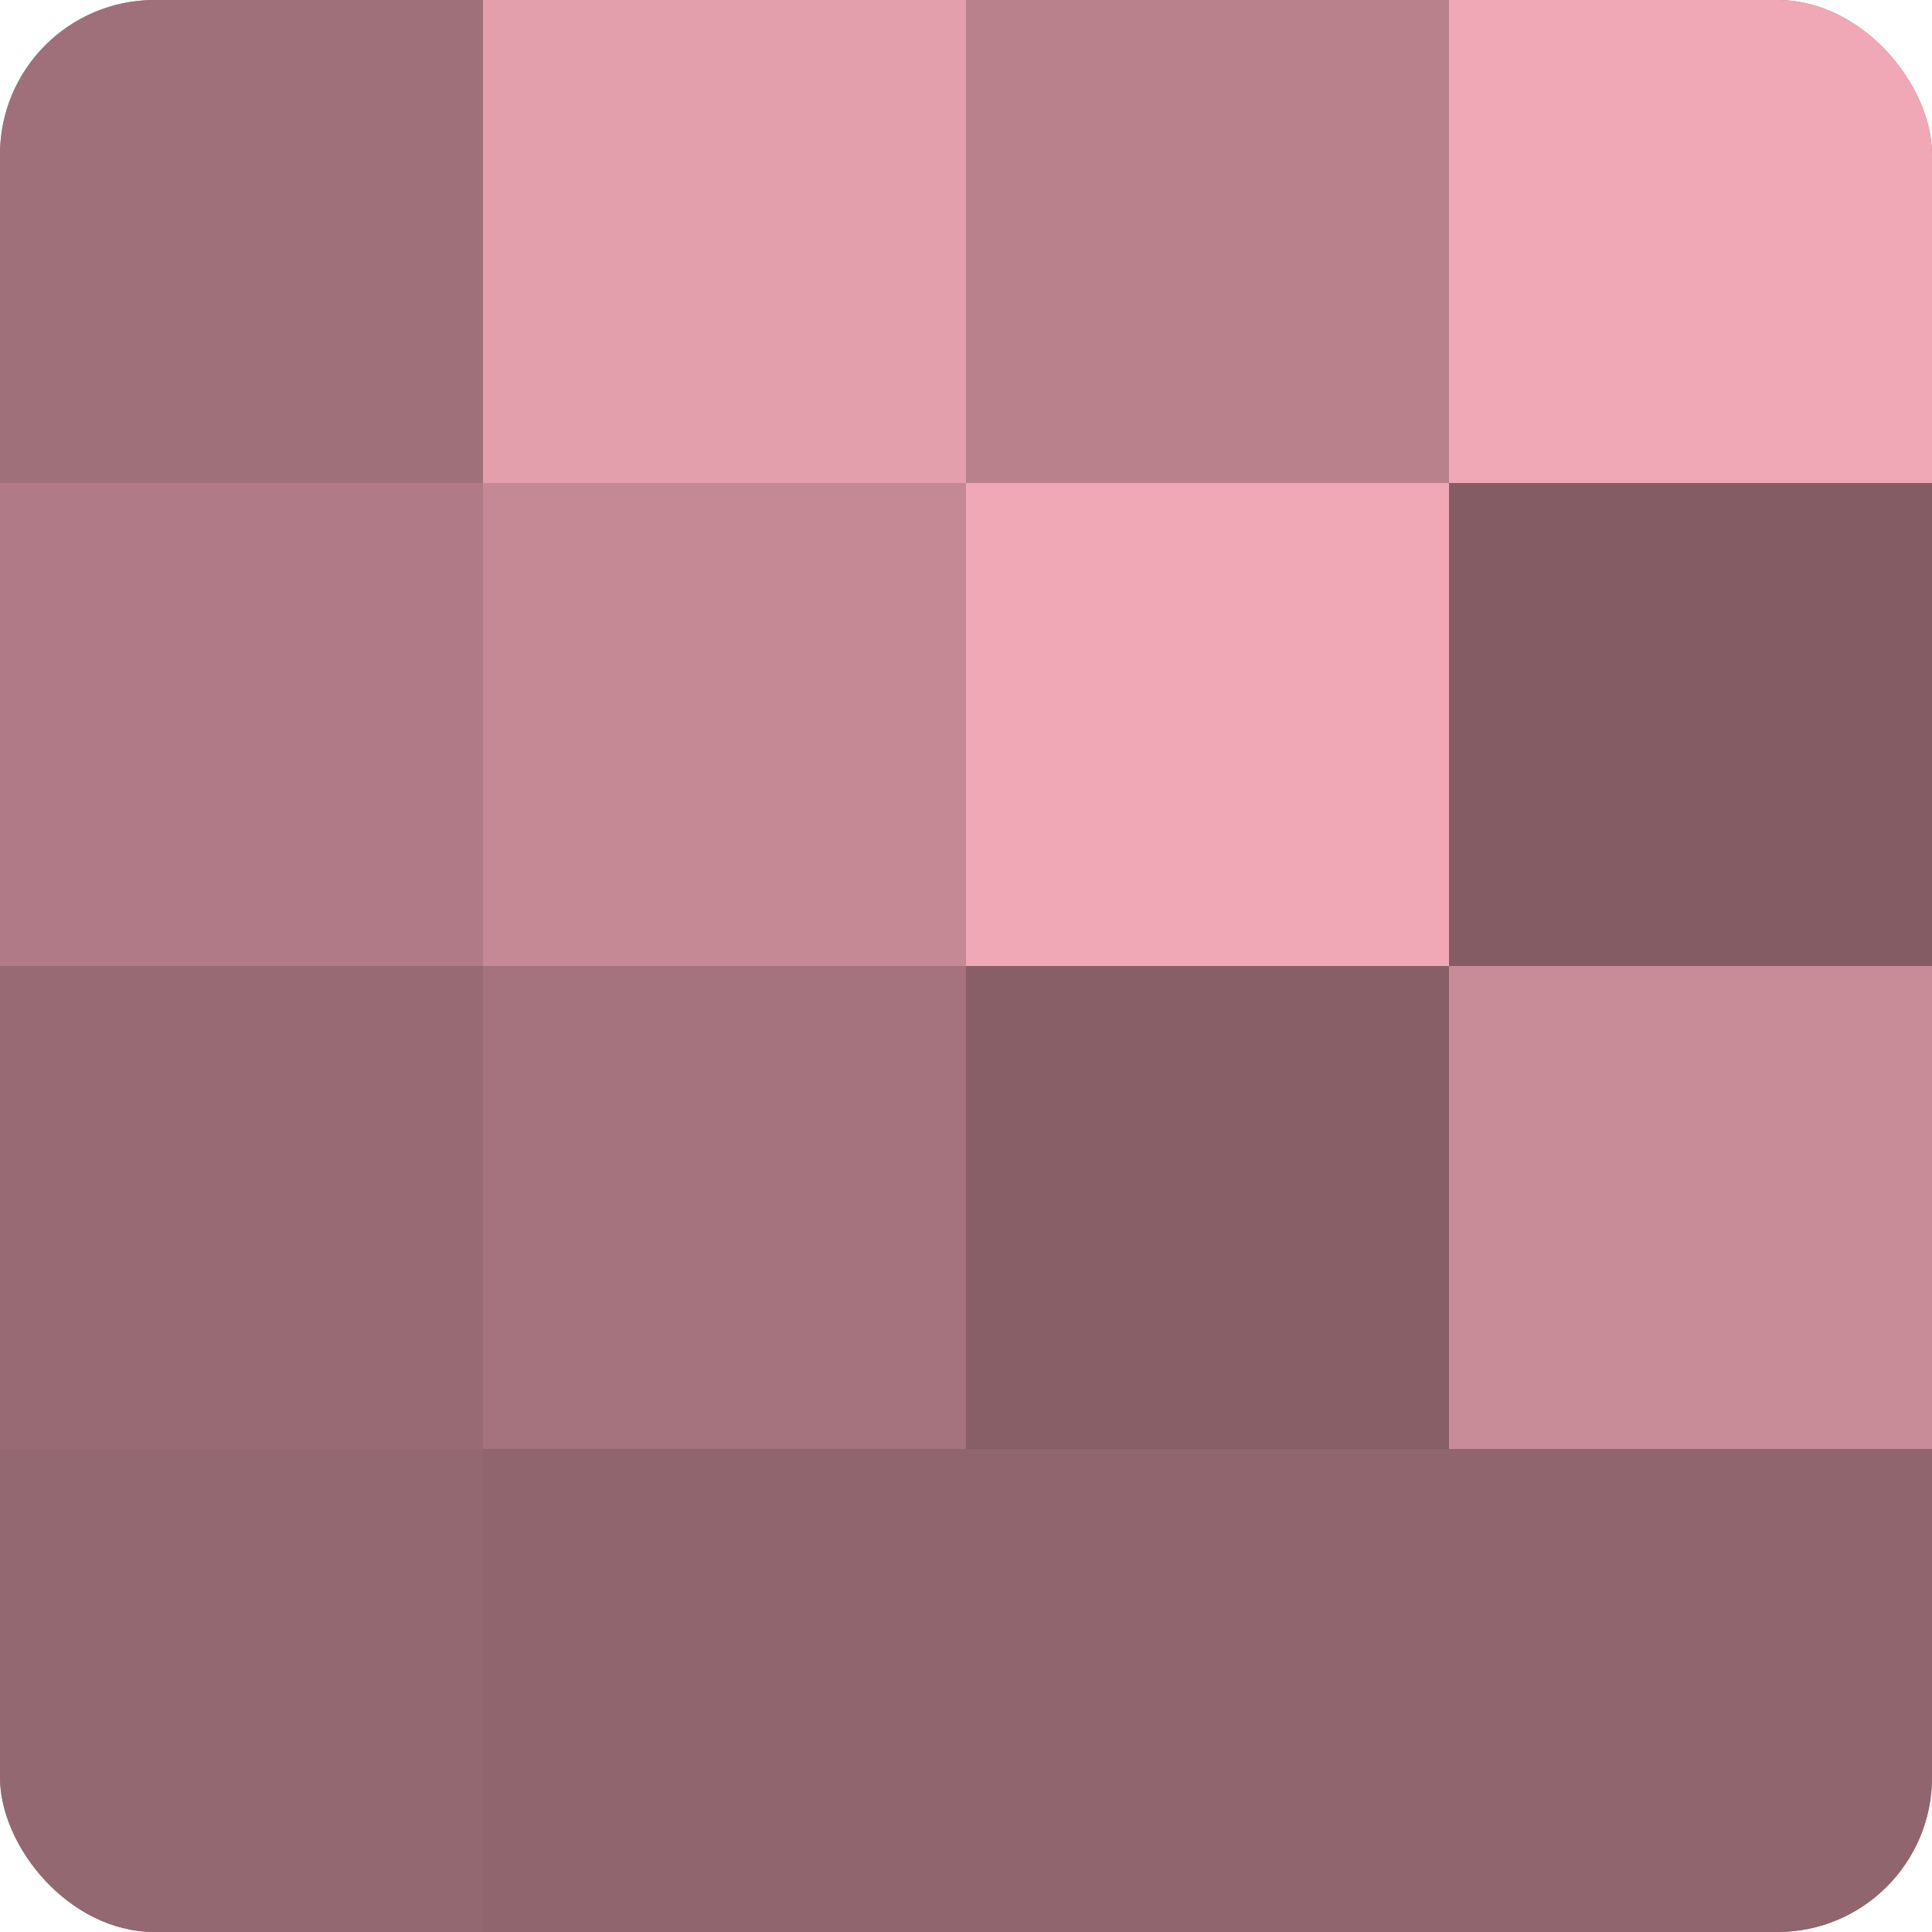<?xml version="1.0" encoding="UTF-8"?>
<svg xmlns="http://www.w3.org/2000/svg" width="80" height="80" viewBox="0 0 100 100" preserveAspectRatio="xMidYMid meet"><defs><clipPath id="c" width="100" height="100"><rect width="100" height="100" rx="8" ry="8"/></clipPath></defs><g clip-path="url(#c)"><rect width="100" height="100" fill="#a0707a"/><rect width="25" height="25" fill="#a0707a"/><rect y="25" width="25" height="25" fill="#b07b86"/><rect y="50" width="25" height="25" fill="#986a74"/><rect y="75" width="25" height="25" fill="#946871"/><rect x="25" width="25" height="25" fill="#e49fad"/><rect x="25" y="25" width="25" height="25" fill="#c48995"/><rect x="25" y="50" width="25" height="25" fill="#a4737d"/><rect x="25" y="75" width="25" height="25" fill="#90656e"/><rect x="50" width="25" height="25" fill="#b8818c"/><rect x="50" y="25" width="25" height="25" fill="#f0a8b6"/><rect x="50" y="50" width="25" height="25" fill="#885f67"/><rect x="50" y="75" width="25" height="25" fill="#90656e"/><rect x="75" width="25" height="25" fill="#f0a8b6"/><rect x="75" y="25" width="25" height="25" fill="#845d64"/><rect x="75" y="50" width="25" height="25" fill="#c88c98"/><rect x="75" y="75" width="25" height="25" fill="#90656e"/></g></svg>
